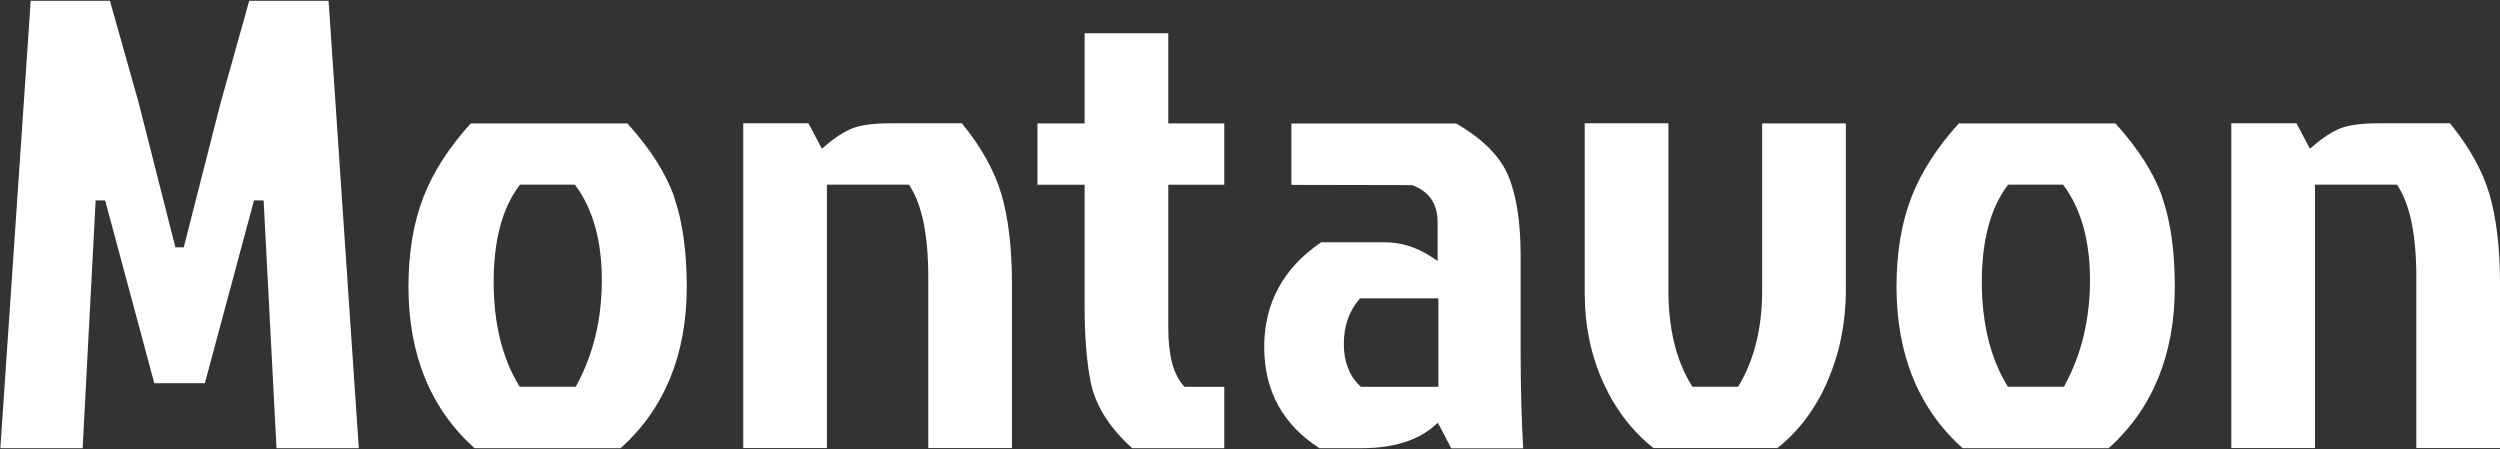 <svg width="1819" height="327" viewBox="0 0 1819 327" fill="none" xmlns="http://www.w3.org/2000/svg">
<rect x="0" y="0" width="1819" height="327" fill="#333333" stroke="none"/>
<path d="M191.811 145.787L201.191 326.097H261.055L239.077 0.595H181.328L160.545 74.764L133.694 179.945H127.624L100.865 74.676L79.99 0.595H22.333L0.263 326.097H60.128L69.599 145.787H76.496L112.268 278.836H149.051L184.822 145.787H191.811Z" fill="white"/>
<path d="M490.489 143.079C484.42 125.956 473.017 108.048 456.465 89.789H342.529C326.988 106.912 315.402 124.733 308.229 142.991C300.965 161.512 297.194 183.614 297.194 208.686C297.194 258.044 313.379 297.531 345.288 326.097H451.591C483.5 297.443 499.685 257.957 499.685 208.686C499.685 182.653 496.558 160.638 490.397 143.166L490.489 143.079ZM419.682 280.059L418.946 281.369H378.117L377.381 280.146C365.243 260.053 359.174 234.719 359.174 205.017C359.174 175.314 365.335 151.815 377.565 135.391L378.301 134.343H418.302L419.038 135.391C431.544 152.426 437.889 175.489 437.889 203.794C437.889 232.098 431.728 257.695 419.682 279.971V280.059Z" fill="white"/>
<path d="M662.082 135.566C670.91 149.107 675.416 171.297 675.416 201.523V326.011H736.292V206.24C736.292 180.207 733.625 158.193 728.475 140.808C723.418 123.948 713.762 106.738 699.876 89.703H648.472C635.966 89.703 626.494 90.926 620.425 93.284C614.264 95.73 607.551 100.011 600.562 106.039L597.987 108.223L588.24 89.703H540.79V326.011H601.666V134.343H661.346L662.082 135.479V135.566Z" fill="white"/>
<path d="M793.581 278.05C797.076 295.085 807.191 311.247 823.835 326.098H890.78V281.457H861.814L861.078 280.583C853.629 272.197 850.043 258.394 850.043 238.389V134.431H890.78V89.79H850.043V24.183H789.167V89.79H754.867V134.431H789.167V223.275C789.167 244.766 790.638 263.199 793.581 278.05Z" fill="white"/>
<path d="M960.3 326.097H990.83C1013.54 326.097 1031.38 320.594 1043.71 309.761L1046.19 307.577L1055.94 326.185H1108.26C1107.06 305.218 1106.42 281.893 1106.42 256.909V186.06C1106.42 161.337 1103.29 141.506 1097.13 127.267C1091.16 113.377 1078.47 100.797 1059.52 89.877H939.61V134.518L1027.43 134.692C1039.75 139.148 1046 148.233 1046 161.512V189.904L1041.96 187.196C1031.2 179.945 1019.52 176.276 1007.2 176.276H961.312C933.817 194.883 919.839 220.479 919.839 252.453C919.839 284.427 933.449 309.15 960.3 326.272V326.097ZM988.807 217.946L989.543 217.073H1046.56V281.457H990.187L989.451 280.758C981.726 273.419 977.772 263.111 977.772 250.269C977.772 237.427 981.451 226.595 988.807 218.033V217.946Z" fill="white"/>
<path d="M1329.33 278.05C1338.43 257.695 1343.03 234.982 1343.03 210.521V89.79H1282.15V211.482C1282.15 238.214 1276.54 261.364 1265.42 280.147L1264.68 281.37H1231.39L1230.66 280.147C1219.53 262.238 1213.92 238.913 1213.92 210.958V89.703H1153.04V212.792C1153.04 236.904 1157.64 259.093 1166.75 278.836C1175.67 298.23 1187.9 314.042 1203.07 326.011H1293.19C1308.36 314.13 1320.59 297.968 1329.51 277.963L1329.33 278.05Z" fill="white"/>
<path d="M1573.2 143.079C1567.13 125.956 1555.73 108.048 1539.17 89.789H1425.24C1409.7 106.912 1398.11 124.733 1390.94 142.991C1383.67 161.512 1379.9 183.614 1379.9 208.686C1379.9 258.044 1396.09 297.531 1428 326.097H1534.3C1566.21 297.443 1582.39 257.957 1582.39 208.686C1582.39 182.653 1579.27 160.638 1573.11 143.166L1573.2 143.079ZM1502.48 280.059L1501.75 281.369H1460.92L1460.18 280.146C1448.04 260.053 1441.97 234.719 1441.97 205.017C1441.97 175.314 1448.13 151.815 1460.37 135.391L1461.1 134.343H1501.1L1501.84 135.391C1514.34 152.426 1520.69 175.489 1520.69 203.794C1520.69 232.098 1514.53 257.695 1502.48 279.971V280.059Z" fill="white"/>
<path d="M1744.79 135.566C1753.62 149.107 1758.12 171.297 1758.12 201.523V326.011H1819V206.24C1819 180.207 1816.33 158.193 1811.18 140.808C1806.13 123.948 1796.47 106.738 1782.59 89.703H1731.18C1718.67 89.703 1709.2 90.926 1703.13 93.284C1696.97 95.73 1690.26 100.011 1683.27 106.039L1680.7 108.223L1670.95 89.703H1623.5V326.011H1684.37V134.343H1744.05L1744.79 135.479V135.566Z" fill="white"/>
</svg>

